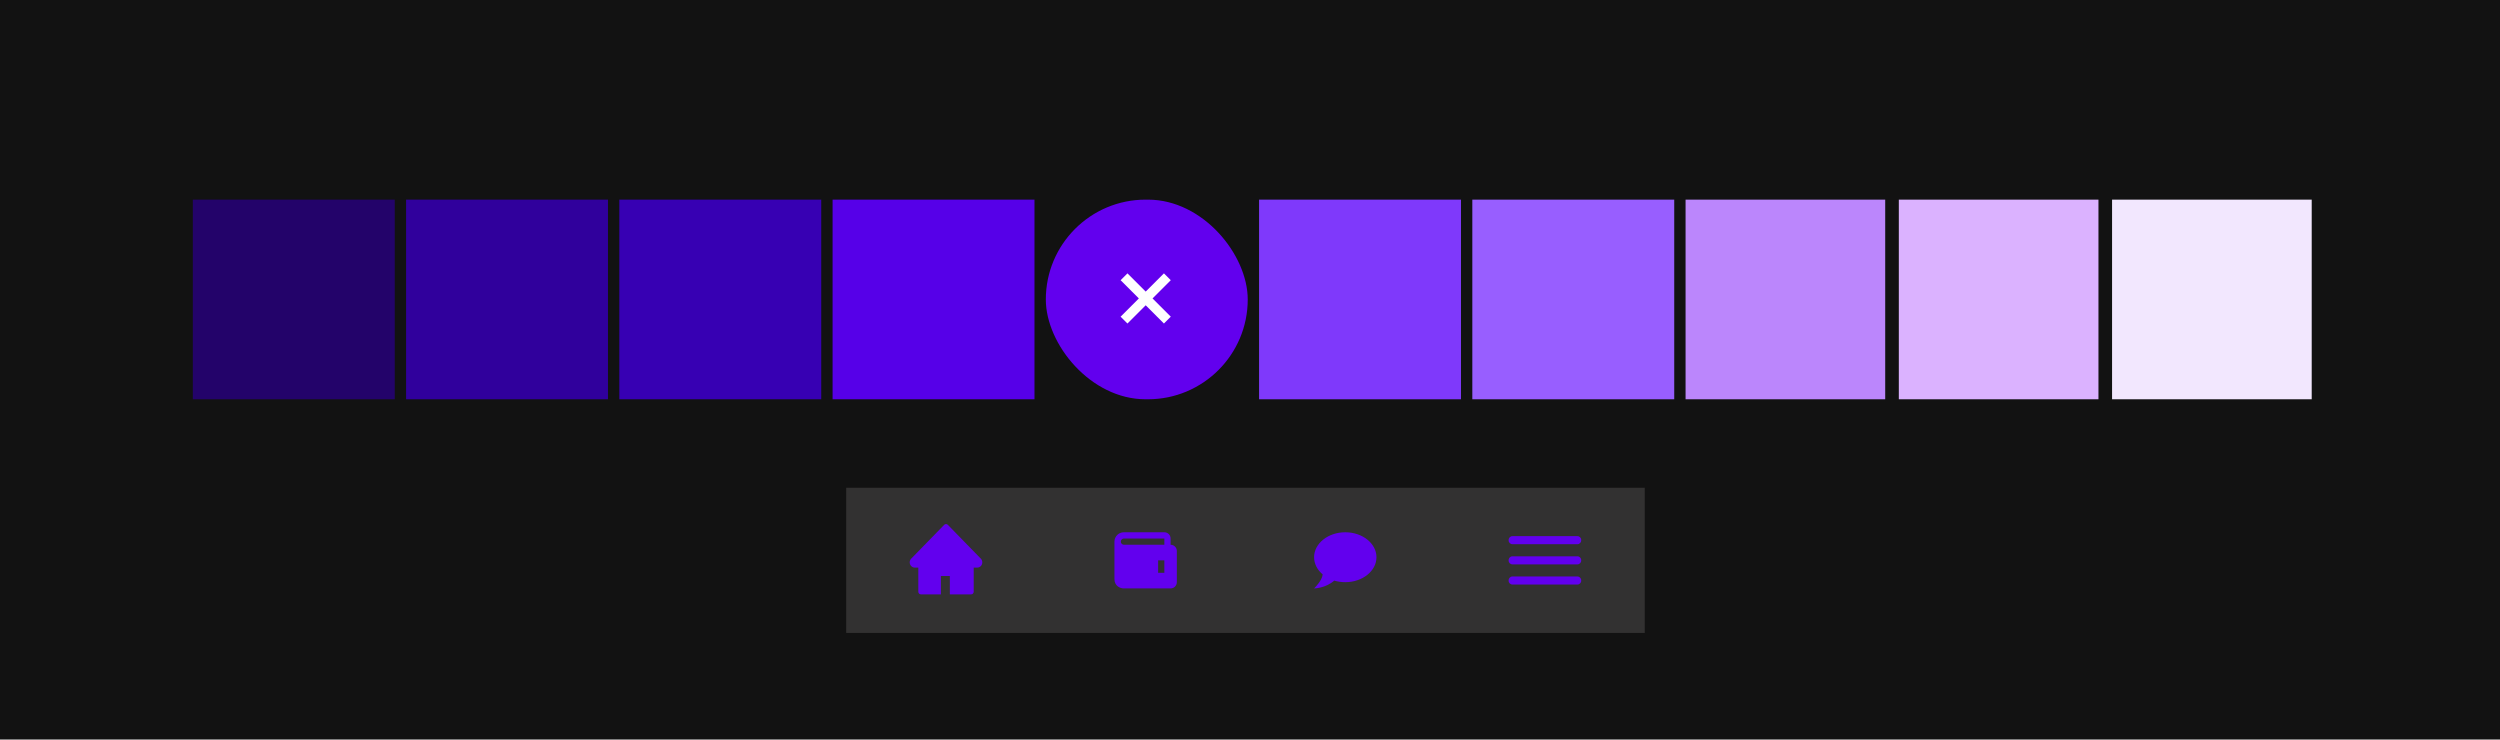 <svg width="1102" height="326" viewBox="0 0 1102 326" fill="none" xmlns="http://www.w3.org/2000/svg">
<rect width="1102" height="326" fill="#121212"/>
<rect x="85" y="88" width="89" height="88" fill="#23036A"/>
<rect x="555" y="88" width="89" height="88" fill="#7F39FB"/>
<rect x="273" y="88" width="89" height="88" fill="#3700B3"/>
<rect x="743" y="88" width="88" height="88" fill="#BB86FC"/>
<rect x="179" y="88" width="89" height="88" fill="#30009C"/>
<rect x="649" y="88" width="89" height="88" fill="#985EFF"/>
<rect x="367" y="88" width="89" height="88" fill="#5600E8"/>
<rect x="837" y="88" width="88" height="88" fill="#DBB2FF"/>
<rect x="931" y="88" width="88" height="88" fill="#F2E7FE"/>
<rect x="461" y="88" width="89" height="88" rx="44" fill="#6200EE"/>
<path fill-rule="evenodd" clip-rule="evenodd" d="M502.002 131.552L493.962 139.591L496.983 142.611L505.022 134.572L513.061 142.612L516.082 139.591L508.042 131.552L516.081 123.512L513.061 120.492L505.022 128.531L496.983 120.493L493.963 123.513L502.002 131.552Z" fill="white"/>
<g filter="url(#filter0_d_59_356)">
<rect width="352" height="64" transform="translate(375 215)" fill="#323131"/>
<path d="M434.338 246.246L419.798 231.339C419.694 231.232 419.569 231.146 419.432 231.088C419.296 231.03 419.149 231 419.001 231C418.852 231 418.706 231.03 418.569 231.088C418.432 231.146 418.308 231.232 418.203 231.339L403.664 246.246C403.24 246.681 403 247.271 403 247.887C403 249.165 404.013 250.204 405.259 250.204H406.791V260.841C406.791 261.482 407.296 262 407.921 262H416.742V253.888H420.695V262H430.081C430.706 262 431.21 261.482 431.21 260.841V250.204H432.742C433.342 250.204 433.918 249.962 434.341 249.524C435.22 248.618 435.22 247.151 434.338 246.246V246.246Z" fill="#6200EE"/>
<path d="M518 240.125V237.375C518 235.858 516.767 234.625 515.25 234.625H497.375C495.101 234.625 493.25 236.476 493.25 238.75V255.25C493.25 258.276 495.717 259.375 497.375 259.375H518C519.517 259.375 520.75 258.142 520.75 256.625V242.875C520.75 241.358 519.517 240.125 518 240.125ZM515.25 252.5H512.5V247H515.25V252.5ZM497.375 240.125C497.021 240.109 496.687 239.957 496.442 239.701C496.197 239.445 496.06 239.104 496.06 238.75C496.06 238.396 496.197 238.055 496.442 237.799C496.687 237.543 497.021 237.391 497.375 237.375H515.25V240.125H497.375Z" fill="#6200EE"/>
<path d="M595 234.625C602.562 234.625 608.75 239.547 608.75 245.625C608.75 251.703 602.562 256.625 595 256.625C593.295 256.625 591.659 256.377 590.146 255.938C586.131 259.375 581.25 259.375 581.25 259.375C584.454 256.171 584.962 254.013 585.031 253.188C582.694 251.221 581.25 248.554 581.25 245.625C581.25 239.547 587.438 234.625 595 234.625Z" fill="#6200EE"/>
<path fill-rule="evenodd" clip-rule="evenodd" d="M668.689 236.333H697.311C698.244 236.333 699 237.09 699 238.022V238.2C699 239.133 698.244 239.889 697.311 239.889H668.689C667.756 239.889 667 239.133 667 238.2V238.022C667 237.09 667.756 236.333 668.689 236.333ZM697.311 245.222H668.689C667.756 245.222 667 245.979 667 246.911V247.089C667 248.022 667.756 248.778 668.689 248.778H697.311C698.244 248.778 699 248.022 699 247.089V246.911C699 245.979 698.244 245.222 697.311 245.222ZM697.311 254.111H668.689C667.756 254.111 667 254.867 667 255.8V255.978C667 256.911 667.756 257.667 668.689 257.667H697.311C698.244 257.667 699 256.911 699 255.978V255.8C699 254.867 698.244 254.111 697.311 254.111Z" fill="#6200EE"/>
</g>
<defs>
<filter id="filter0_d_59_356" x="369" y="211" width="360" height="72" filterUnits="userSpaceOnUse" color-interpolation-filters="sRGB">
<feFlood flood-opacity="0" result="BackgroundImageFix"/>
<feColorMatrix in="SourceAlpha" type="matrix" values="0 0 0 0 0 0 0 0 0 0 0 0 0 0 0 0 0 0 127 0" result="hardAlpha"/>
<feOffset dx="-2"/>
<feGaussianBlur stdDeviation="2"/>
<feComposite in2="hardAlpha" operator="out"/>
<feColorMatrix type="matrix" values="0 0 0 0 0 0 0 0 0 0 0 0 0 0 0 0 0 0 0.25 0"/>
<feBlend mode="normal" in2="BackgroundImageFix" result="effect1_dropShadow_59_356"/>
<feBlend mode="normal" in="SourceGraphic" in2="effect1_dropShadow_59_356" result="shape"/>
</filter>
</defs>
</svg>
